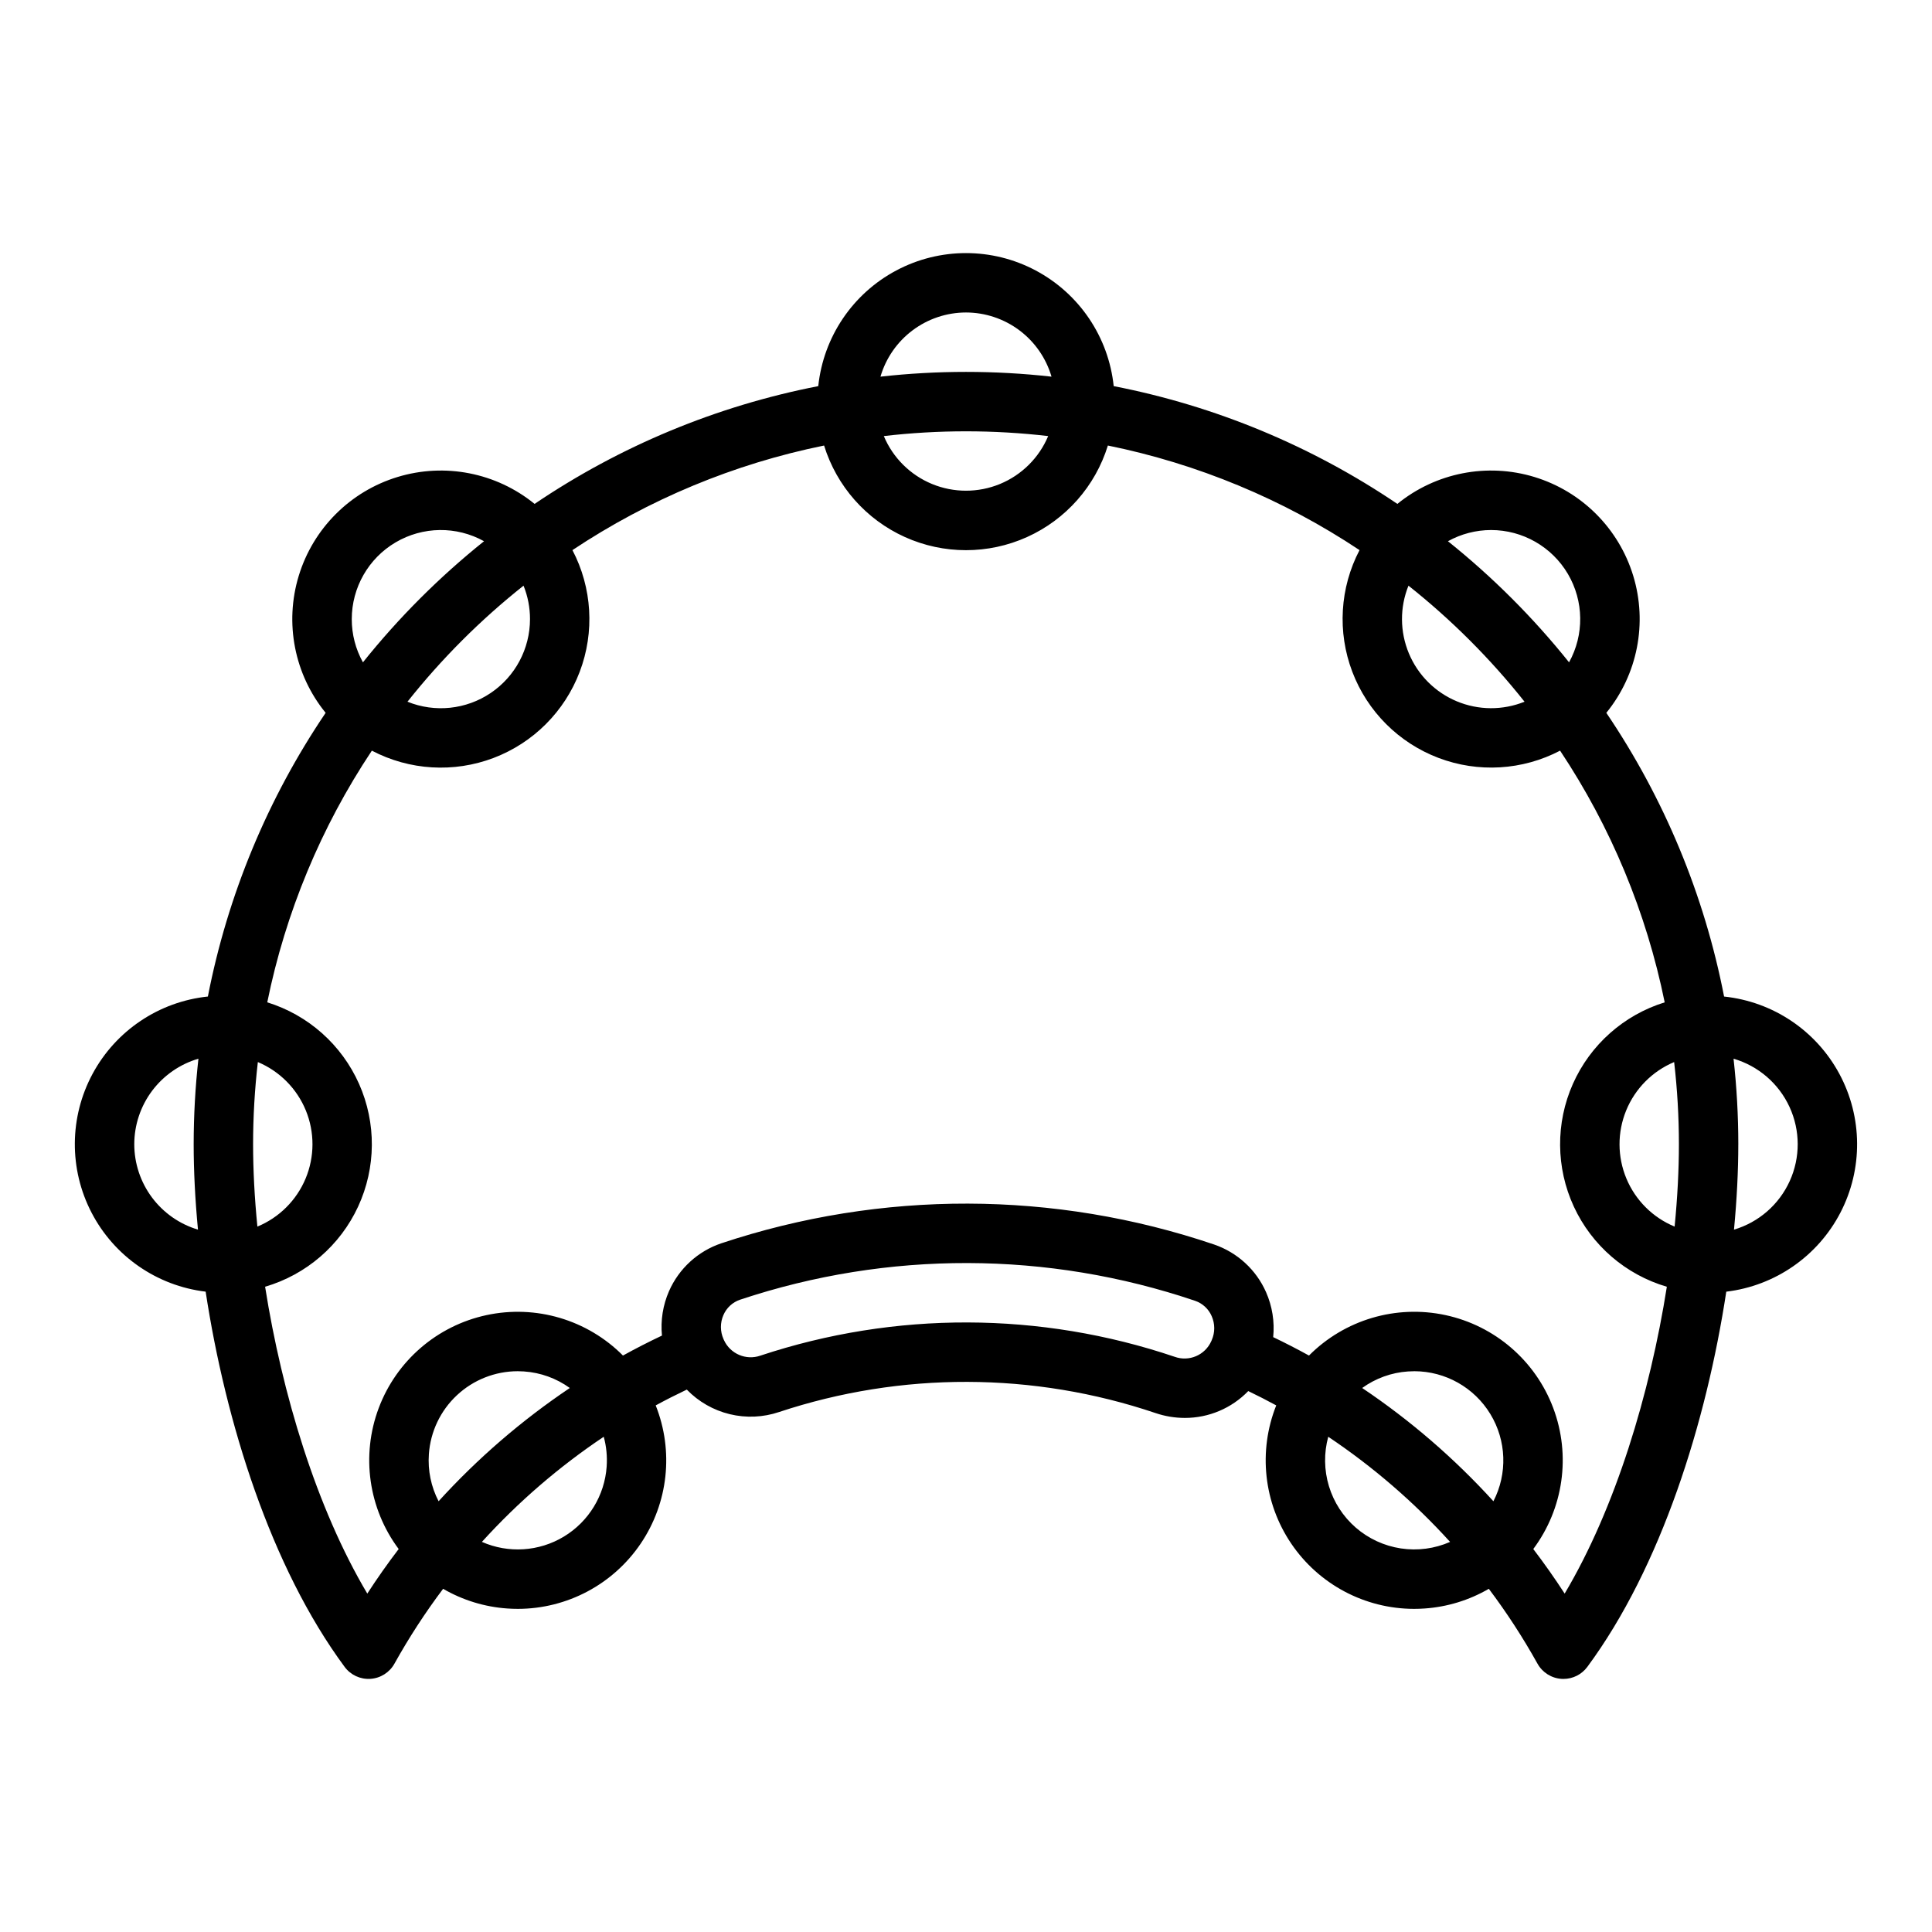 <?xml version="1.0" encoding="UTF-8"?>
<!-- Uploaded to: SVG Repo, www.svgrepo.com, Generator: SVG Repo Mixer Tools -->
<svg fill="#000000" width="800px" height="800px" version="1.1" viewBox="144 144 512 512" xmlns="http://www.w3.org/2000/svg">
 <path d="m600.9 408.09c-5.234-26.906-15.848-52.477-31.207-75.18 8.277-10.164 10.949-23.785 7.129-36.324-3.824-12.539-13.637-22.355-26.176-26.176-12.543-3.82-26.16-1.148-36.328 7.129-22.699-15.359-48.273-25.973-75.176-31.211-1.363-13.016-9.109-24.5-20.664-30.645-11.555-6.148-25.41-6.148-36.965 0-11.555 6.144-19.297 17.629-20.664 30.645-26.902 5.238-52.473 15.852-75.176 31.211-10.168-8.277-23.785-10.949-36.324-7.129-12.543 3.82-22.355 13.637-26.176 26.176-3.824 12.539-1.152 26.16 7.125 36.324-15.355 22.703-25.973 48.273-31.207 75.18-12.945 1.355-24.387 9.023-30.555 20.484-6.172 11.461-6.277 25.234-0.277 36.785 5.996 11.555 17.316 19.395 30.242 20.945 5.277 34.582 17.258 72.961 36.828 99.434h-0.004c1.594 2.152 4.168 3.348 6.84 3.176 2.672-0.172 5.07-1.691 6.371-4.031 3.84-6.898 8.148-13.527 12.895-19.832 5.203 3.023 11.031 4.809 17.031 5.219 0.938 0.066 1.875 0.098 2.805 0.098 13.039-0.02 25.219-6.5 32.527-17.297 7.309-10.797 8.797-24.512 3.973-36.625 2.707-1.469 5.457-2.863 8.242-4.188 3.098 3.203 7.043 5.461 11.371 6.512s8.867 0.855 13.09-0.57c32.406-10.746 67.426-10.648 99.77 0.281 2.496 0.848 5.113 1.281 7.75 1.285 6.336 0.008 12.406-2.559 16.809-7.117 2.504 1.203 4.977 2.469 7.418 3.797-4.824 12.113-3.336 25.828 3.973 36.625s19.488 17.277 32.527 17.297c0.934 0 1.867-0.031 2.805-0.098 6.004-0.41 11.832-2.195 17.031-5.219 4.746 6.309 9.055 12.934 12.895 19.832 1.301 2.344 3.703 3.863 6.375 4.035 0.168 0.012 0.34 0.016 0.508 0.016 2.496 0 4.844-1.184 6.328-3.191 19.57-26.469 31.547-64.848 36.824-99.434 12.926-1.551 24.246-9.391 30.246-20.945 5.996-11.551 5.891-25.324-0.281-36.785-6.168-11.461-17.609-19.129-30.555-20.484zm-11.973 39.145c0 6.816-0.383 14.168-1.137 21.824-5.781-2.387-10.375-6.969-12.781-12.738-2.406-5.773-2.426-12.266-0.051-18.051 2.371-5.785 6.941-10.391 12.707-12.812 0.84 7.231 1.258 14.5 1.262 21.777zm-49.77-162.77c8.363 0.004 16.102 4.426 20.348 11.629 4.242 7.203 4.363 16.113 0.312 23.43-9.484-11.844-20.25-22.609-32.094-32.094 3.5-1.941 7.434-2.961 11.434-2.965zm-21.898 14.738v0.004c11.395 9.043 21.715 19.363 30.758 30.754-5.766 2.328-12.215 2.289-17.953-0.105-5.738-2.398-10.301-6.957-12.695-12.695-2.398-5.738-2.438-12.188-0.109-17.953zm-117.26-72.391c5.106 0.008 10.074 1.668 14.16 4.734 4.086 3.066 7.07 7.371 8.504 12.273-15.062-1.684-30.27-1.684-45.332 0 1.434-4.902 4.418-9.207 8.504-12.273 4.086-3.066 9.055-4.727 14.164-4.734zm21.777 32.75v0.004c-2.414 5.75-7.008 10.316-12.773 12.695-5.769 2.375-12.242 2.375-18.008 0-5.769-2.379-10.359-6.945-12.773-12.695 14.469-1.684 29.082-1.684 43.555 0zm-137.32 48.512c-0.004 7.856-3.906 15.191-10.418 19.578-6.512 4.391-14.777 5.258-22.055 2.312 9.043-11.395 19.363-21.711 30.758-30.754 1.137 2.812 1.719 5.824 1.715 8.859zm-47.23 0h-0.004c0-8.359 4.418-16.098 11.625-20.344 7.203-4.242 16.117-4.359 23.426-0.301-11.844 9.484-22.605 20.25-32.09 32.094-1.949-3.5-2.969-7.445-2.961-11.453zm-26.156 139.16c0.004-7.277 0.426-14.547 1.262-21.777 5.766 2.422 10.336 7.027 12.711 12.812 2.371 5.785 2.352 12.277-0.051 18.047-2.406 5.773-7.004 10.355-12.781 12.742-0.758-7.656-1.141-15.008-1.141-21.824zm-31.488 0c0.008-5.109 1.668-10.078 4.731-14.164 3.066-4.082 7.371-7.066 12.273-8.504-0.836 7.527-1.258 15.094-1.262 22.668 0 7.019 0.383 14.645 1.141 22.633h0.004c-4.875-1.457-9.148-4.445-12.191-8.52-3.043-4.078-4.688-9.027-4.695-14.113zm78.074 82.125c0.418-5.957 3.074-11.539 7.438-15.613 4.367-4.078 10.113-6.348 16.086-6.359 0.559 0 1.121 0.02 1.684 0.059v0.004c4.375 0.293 8.582 1.812 12.141 4.383-12.754 8.57-24.434 18.645-34.773 30.012-1.996-3.844-2.887-8.164-2.574-12.484zm47.117 3.297v-0.004c-0.535 7.668-4.769 14.594-11.348 18.566s-14.68 4.496-21.715 1.398c9.59-10.566 20.434-19.922 32.289-27.859 0.703 2.57 0.961 5.238 0.773 7.894zm160.35-33.508-0.129 0.297v-0.004c-1.66 3.699-5.887 5.496-9.703 4.121-35.586-12.023-74.125-12.133-109.78-0.305-3.797 1.324-7.981-0.461-9.656-4.117l-0.129-0.281h0.004c-0.898-2.019-0.906-4.324-0.02-6.348 0.832-1.934 2.449-3.422 4.445-4.086 39.141-13.039 81.473-12.934 120.55 0.301 1.98 0.672 3.586 2.156 4.41 4.078 0.891 2.019 0.895 4.32 0.008 6.344zm38.164 49.684v-0.004c-3.356-2.918-5.82-6.727-7.109-10.984-1.289-4.258-1.352-8.793-0.18-13.086 11.855 7.938 22.699 17.297 32.289 27.863-4.098 1.801-8.625 2.398-13.051 1.727-4.422-0.672-8.566-2.586-11.949-5.519zm36.48-6.988c-10.344-11.367-22.02-21.441-34.777-30.012 3.559-2.57 7.766-4.09 12.145-4.383 0.562-0.039 1.125-0.059 1.684-0.059l-0.004-0.004c8.234 0.016 15.867 4.316 20.145 11.355 4.277 7.035 4.582 15.789 0.809 23.105zm18.887 24.477c-2.625-4.043-5.398-7.981-8.316-11.809h-0.004c8.008-10.738 10.004-24.812 5.297-37.355-4.707-12.539-15.469-21.824-28.566-24.641-13.094-2.816-26.723 1.223-36.172 10.719-3.113-1.719-6.277-3.344-9.488-4.883h0.004c0.41-4.066-0.242-8.168-1.887-11.906-2.621-5.945-7.606-10.523-13.75-12.633-42.336-14.344-88.199-14.457-130.61-0.328-6.203 2.09-11.234 6.695-13.867 12.688-1.617 3.699-2.262 7.754-1.867 11.77-3.5 1.656-6.945 3.418-10.332 5.289v0.004c-9.449-9.496-23.078-13.531-36.172-10.715s-23.855 12.102-28.562 24.641c-4.707 12.539-2.715 26.613 5.293 37.348-2.918 3.824-5.691 7.762-8.316 11.809-13.508-22.73-22.617-53.055-27.082-81.32 10.895-3.191 19.879-10.934 24.645-21.234 4.769-10.301 4.859-22.156 0.25-32.531-4.613-10.371-13.48-18.246-24.324-21.605 4.84-23.812 14.254-46.465 27.719-66.695 9.977 5.227 21.715 5.93 32.246 1.934 10.527-3.996 18.844-12.309 22.84-22.84 3.996-10.527 3.293-22.266-1.93-32.242 20.227-13.465 42.875-22.875 66.688-27.715 3.336 10.785 11.137 19.617 21.422 24.254 10.289 4.641 22.074 4.641 32.363 0 10.289-4.637 18.09-13.469 21.422-24.254 23.812 4.84 46.461 14.25 66.691 27.715-5.219 9.977-5.918 21.711-1.918 32.234 3.996 10.527 12.309 18.836 22.836 22.832 10.523 4 22.258 3.301 32.234-1.918 13.465 20.23 22.879 42.883 27.719 66.699-10.844 3.359-19.711 11.234-24.324 21.605-4.609 10.371-4.519 22.23 0.25 32.531 4.766 10.301 13.75 18.039 24.645 21.234-4.465 28.27-13.574 58.598-27.082 81.324zm44.871-96.453c0.758-7.988 1.141-15.613 1.141-22.633h0.004c-0.004-7.574-0.426-15.141-1.262-22.668 6.57 1.918 11.988 6.59 14.844 12.809 2.859 6.219 2.879 13.371 0.051 19.605-2.824 6.234-8.215 10.938-14.777 12.887z"/>
</svg>